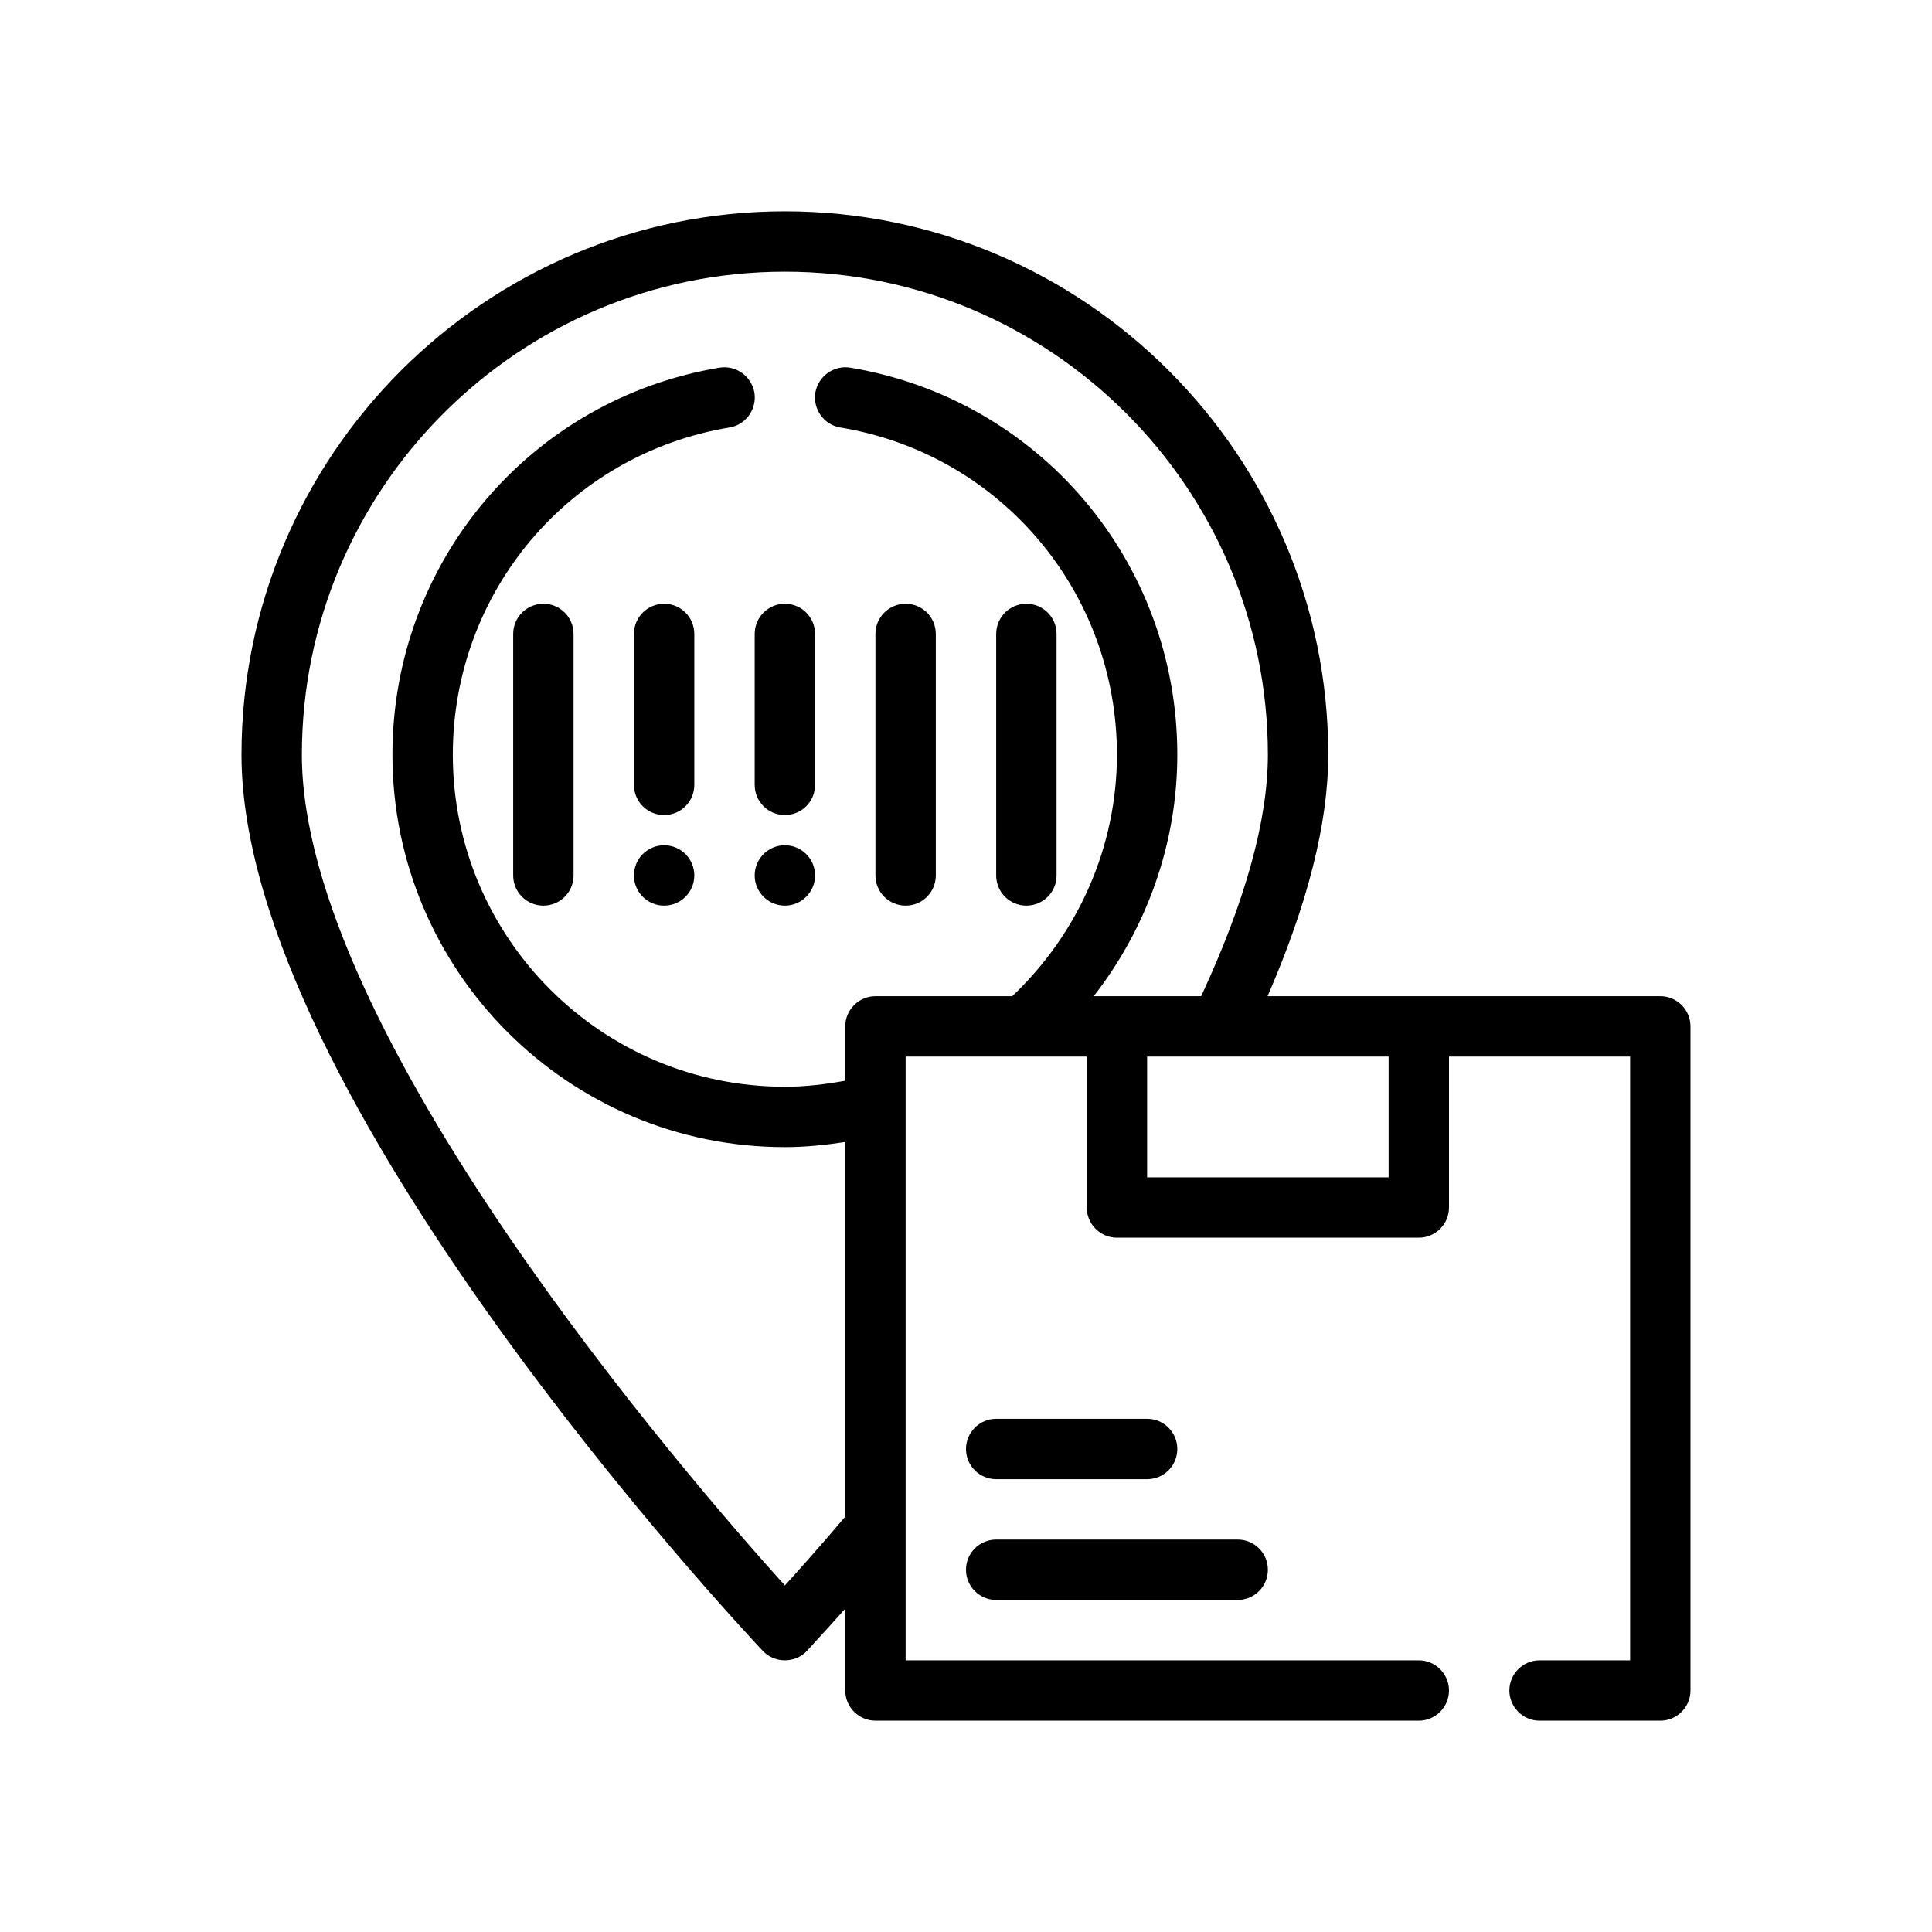 <?xml version="1.0" encoding="utf-8"?>
<!-- Generator: Adobe Illustrator 28.1.0, SVG Export Plug-In . SVG Version: 6.00 Build 0)  -->
<svg version="1.1" id="Outline" xmlns="http://www.w3.org/2000/svg" xmlns:xlink="http://www.w3.org/1999/xlink" x="0px" y="0px"
	 viewBox="0 0 64 64" enable-background="new 0 0 64 64" xml:space="preserve">
<g>
	<path d="M26,20c-0.553,0-1,0.447-1,1v5c0,0.553,0.447,1,1,1s1-0.447,1-1v-5C27,20.447,26.553,20,26,20z"/>
	<circle cx="26" cy="29" r="1"/>
	<circle cx="22" cy="29" r="1"/>
	<path d="M22,20c-0.553,0-1,0.447-1,1v5c0,0.553,0.447,1,1,1s1-0.447,1-1v-5C23,20.447,22.553,20,22,20z"/>
	<path d="M18,20c-0.553,0-1,0.447-1,1v8c0,0.553,0.447,1,1,1s1-0.447,1-1v-8C19,20.447,18.553,20,18,20z"/>
	<path d="M30,20c-0.553,0-1,0.447-1,1v8c0,0.553,0.447,1,1,1s1-0.447,1-1v-8C31,20.447,30.553,20,30,20z"/>
	<path d="M34,30c0.553,0,1-0.447,1-1v-8c0-0.553-0.447-1-1-1s-1,0.447-1,1v8C33,29.553,33.447,30,34,30z"/>
	<path d="M55,33H41.99C43.32,29.94,44,27.26,44,25c0-9.92-8.08-18-18-18S8,15.08,8,25
		c0,11.27,16.57,28.94,17.27,29.69C25.46,54.89,25.72,55,26,55s0.54-0.11,0.73-0.31
		c0.03-0.04,0.5-0.54,1.27-1.4V56c0,0.55,0.45,1,1,1h18c0.55,0,1-0.45,1-1s-0.45-1-1-1H30V35h6v5
		c0,0.55,0.45,1,1,1h10c0.55,0,1-0.45,1-1v-5h6v20h-3c-0.55,0-1,0.45-1,1s0.45,1,1,1h4
		c0.55,0,1-0.45,1-1V34C56,33.45,55.55,33,55,33z M36.23,33C38,30.73,39,27.92,39,25
		c0-6.38-4.56-11.77-10.83-12.82C27.62,12.09,27.11,12.46,27.01,13
		c-0.09,0.55,0.28,1.07,0.82,1.16C33.15,15.04,37,19.61,37,25c0,3.03-1.27,5.92-3.47,8H29
		c-0.55,0-1,0.45-1,1v1.8C27.34,35.92,26.68,36,26,36c-6.07,0-11-4.93-11-11
		c0-5.39,3.85-9.96,9.17-10.84c0.54-0.09,0.91-0.61,0.82-1.16
		c-0.1-0.54-0.61-0.91-1.16-0.82C17.56,13.23,13,18.62,13,25c0,7.17,5.83,13,13,13
		c0.68,0,1.34-0.07,2-0.17v12.41c-0.82,0.97-1.52,1.75-2,2.28C22.79,48.96,10,34.2,10,25
		c0-8.82,7.18-16,16-16s16,7.18,16,16c0,2.17-0.75,4.86-2.21,8H36.23z M46,39h-8v-4h8V39z"/>
	<path d="M33,53h8c0.553,0,1-0.447,1-1s-0.447-1-1-1h-8c-0.553,0-1,0.447-1,1S32.447,53,33,53z"/>
	<path d="M33,49h5c0.553,0,1-0.447,1-1s-0.447-1-1-1h-5c-0.553,0-1,0.447-1,1S32.447,49,33,49z"/>
</g>
</svg>
